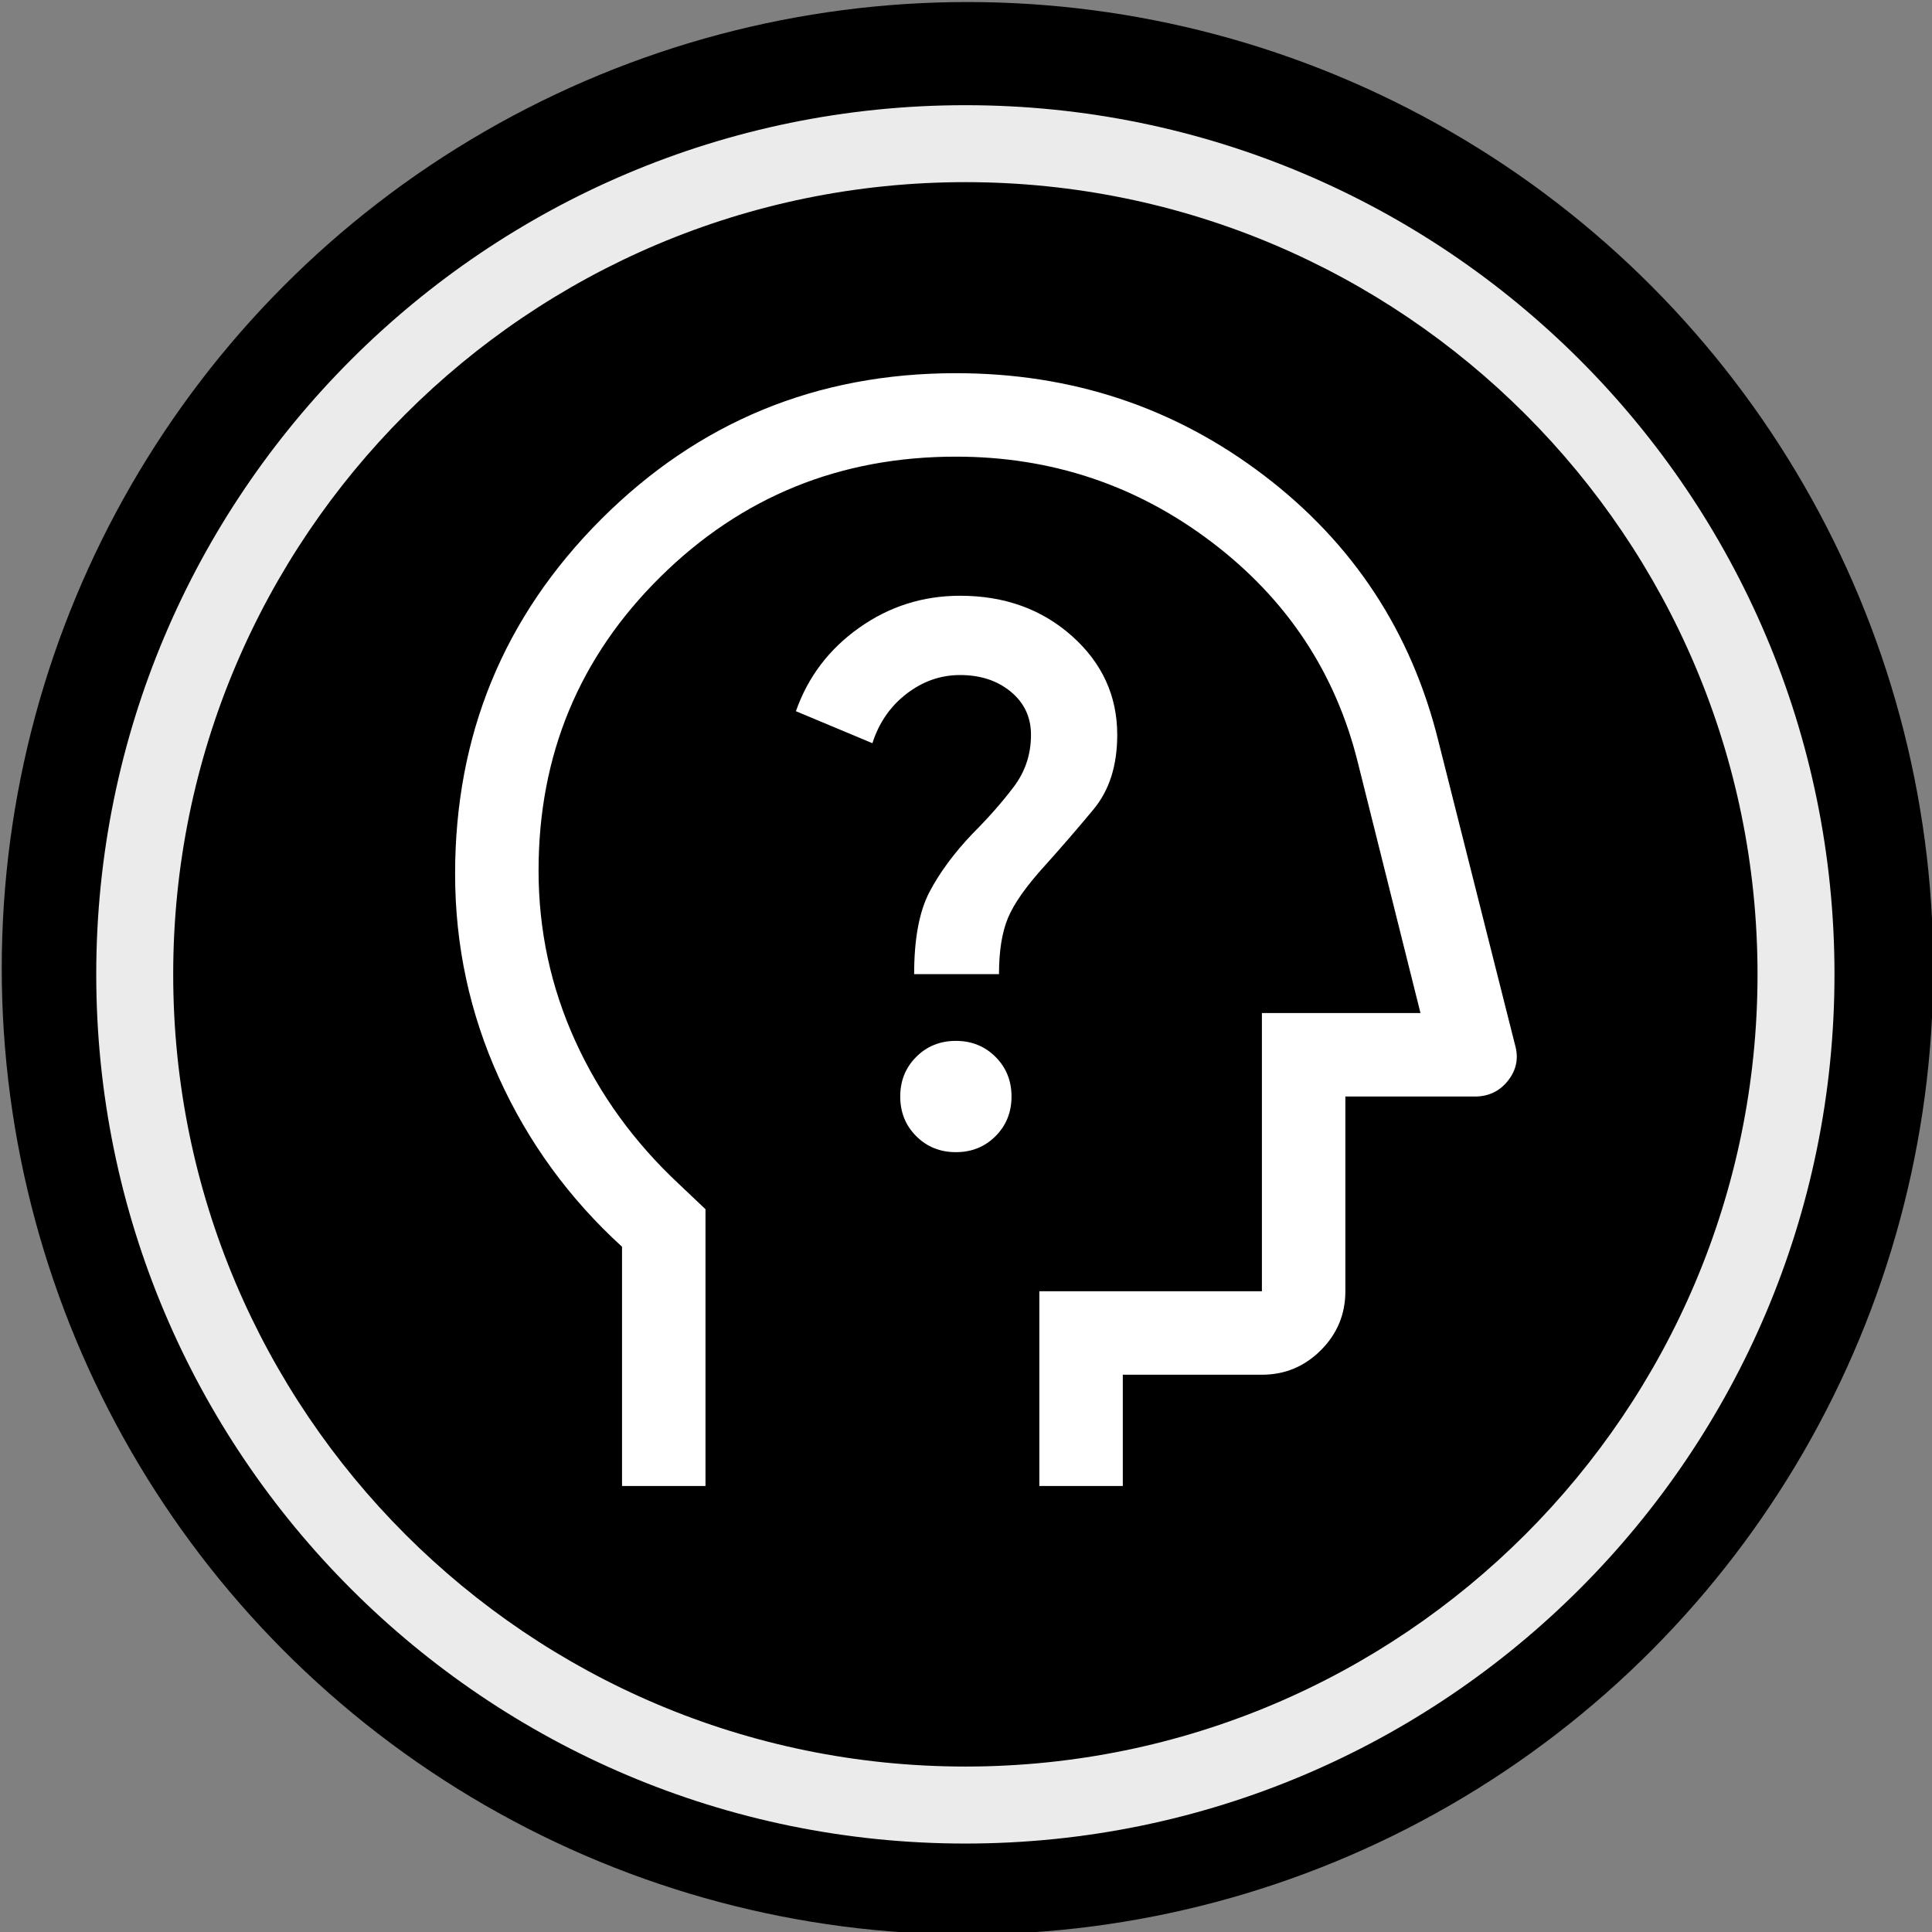 <?xml version="1.0" encoding="UTF-8" standalone="no"?>
<!DOCTYPE svg PUBLIC "-//W3C//DTD SVG 1.1//EN" "http://www.w3.org/Graphics/SVG/1.1/DTD/svg11.dtd">
<svg width="100%" height="100%" viewBox="0 0 50 50" version="1.1" xmlns="http://www.w3.org/2000/svg" xmlns:xlink="http://www.w3.org/1999/xlink" xml:space="preserve" xmlns:serif="http://www.serif.com/" style="fill-rule:evenodd;clip-rule:evenodd;stroke-linejoin:round;stroke-miterlimit:2;">
    <rect x="0" y="0" width="50" height="50" fill="#808080" stroke="none"/>
    <g>
        <g transform="matrix(1.407,0,0,1.425,-4.626,-4.077)">
            <ellipse cx="21.084" cy="20.446" rx="17.764" ry="17.548"/>
        </g>
        <g transform="matrix(0.036,0,0,0.036,7.458,41.338)">
            <g>
                <g>
                    <path d="M240,-80L240,-252C202,-286.667 172.5,-327.167 151.5,-373.5C130.5,-419.833 120,-468.667 120,-520C120,-620 155,-705 225,-775C295,-845 380,-880 480,-880C563.333,-880 637.167,-855.5 701.5,-806.5C765.833,-757.5 807.667,-693.667 827,-615L882,-397C884.667,-387.667 883,-379.167 877,-371.5C871,-363.833 863,-360 853,-360L760,-360L760,-220C760,-203.5 754.127,-189.377 742.38,-177.63C730.627,-165.877 716.5,-160 700,-160L600,-160L600,-80L540,-80L540,-220L700,-220L700,-420L814,-420L769,-600C753,-664.667 718,-717.5 664,-758.5C610,-799.5 548.667,-820 480,-820C396.667,-820 325.833,-791.167 267.5,-733.5C209.167,-675.833 180,-605.487 180,-522.46C180,-479.513 188.773,-438.717 206.32,-400.07C223.873,-361.417 248.767,-327.06 281,-297L300,-279L300,-80L240,-80ZM480,-320C491.333,-320 500.833,-323.833 508.5,-331.5C516.167,-339.167 520,-348.667 520,-360C520,-371.333 516.167,-380.833 508.5,-388.5C500.833,-396.167 491.333,-400 480,-400C468.667,-400 459.167,-396.167 451.5,-388.5C443.833,-380.833 440,-371.333 440,-360C440,-348.667 443.833,-339.167 451.5,-331.5C459.167,-323.833 468.667,-320 480,-320ZM450,-448L511,-448C511,-464.667 513.167,-478.167 517.5,-488.5C521.833,-498.833 530.667,-511.333 544,-526C556,-539.333 567.667,-552.833 579,-566.5C590.333,-580.167 596,-598 596,-620C596,-648 585.167,-671.667 563.5,-691C541.833,-710.333 515,-720 483,-720C456.333,-720 432.167,-712.333 410.5,-697C388.833,-681.667 373.667,-661.667 365,-637L420,-614C424.667,-628.667 432.833,-640.5 444.5,-649.5C456.167,-658.5 469,-663 483,-663C497.667,-663 509.833,-659 519.5,-651C529.167,-643 534,-632.667 534,-620C534,-606 529.833,-593.5 521.5,-582.5C513.167,-571.5 503.333,-560.333 492,-549C478.667,-535 468.333,-521 461,-507C453.667,-493 450,-473.333 450,-448Z" style="fill:white;fill-rule:nonzero;"/>
                </g>
            </g>
        </g>
        <g transform="matrix(1.244,0,0,1.076,-11.962,-4.006)">
            <path d="M29.699,6.253C39.678,6.253 47.78,15.62 47.78,27.158C47.78,38.696 39.678,48.064 29.699,48.064C19.72,48.064 11.618,38.696 11.618,27.158C11.618,15.62 19.72,6.253 29.699,6.253ZM29.699,8.104C38.794,8.104 46.179,16.642 46.179,27.158C46.179,37.674 38.794,46.212 29.699,46.212C20.603,46.212 13.219,37.674 13.219,27.158C13.219,16.642 20.603,8.104 29.699,8.104Z" style="fill:rgb(235,235,235);"/>
        </g>
    </g>
</svg>
